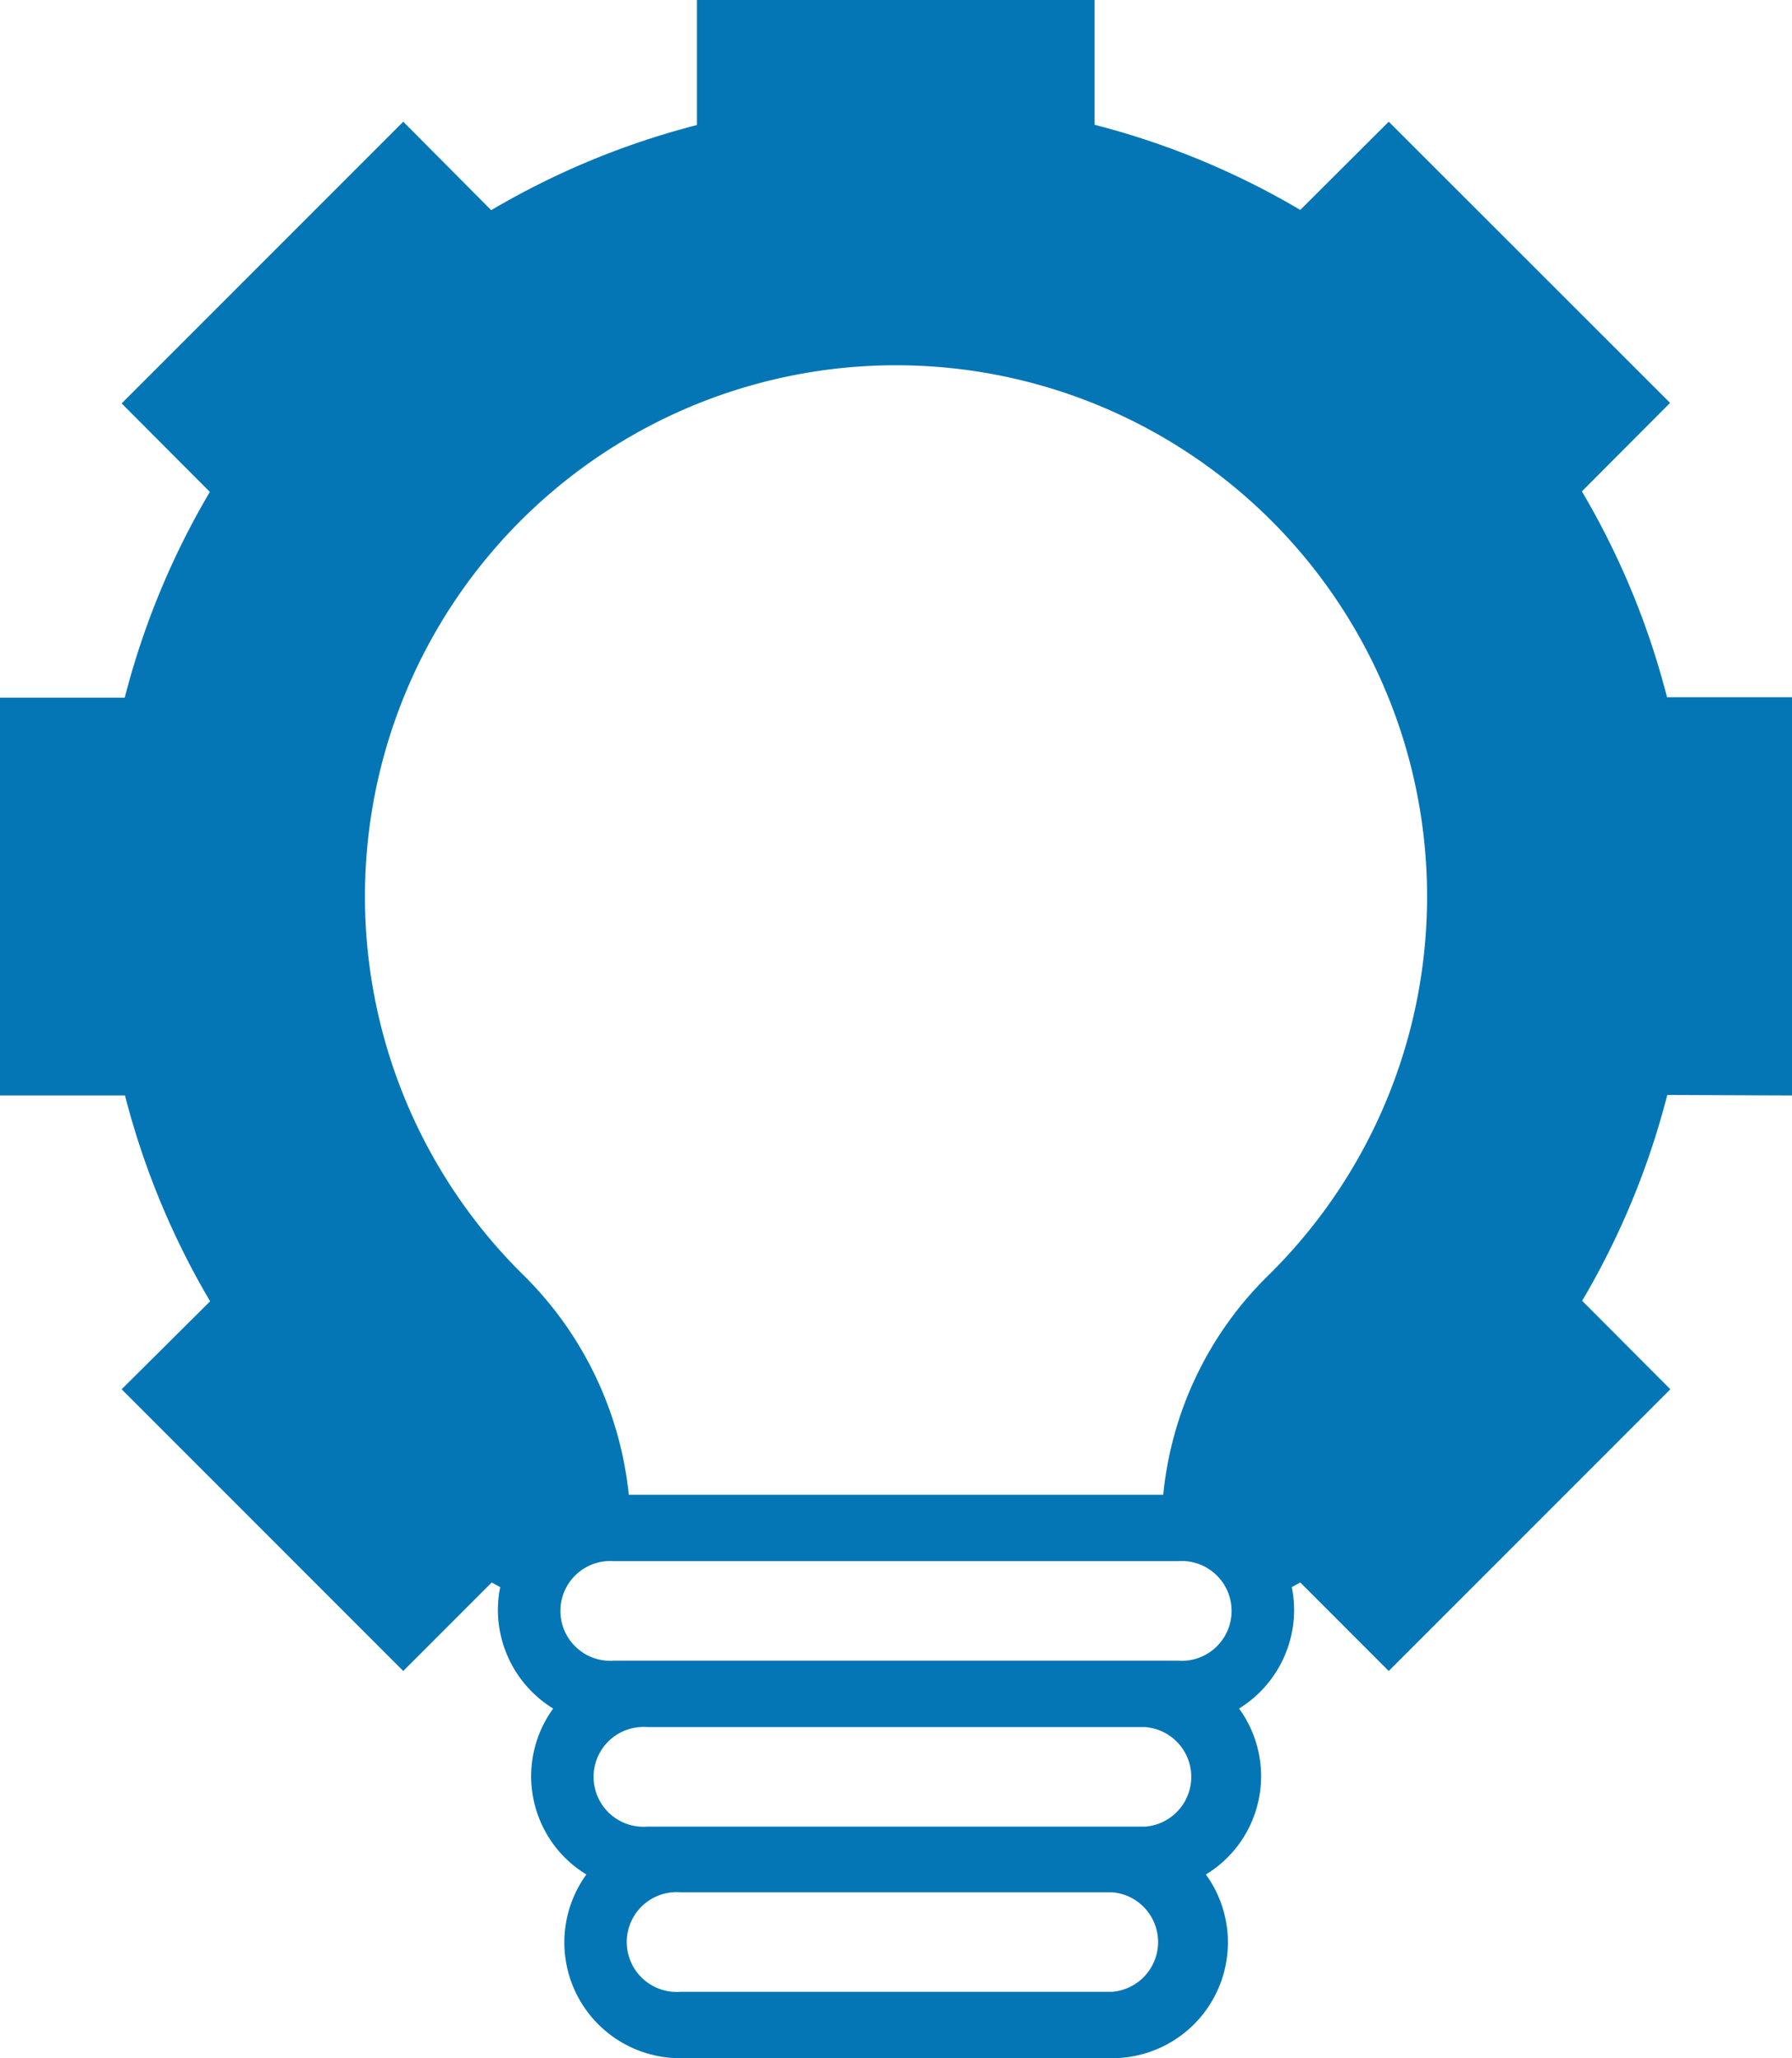 <svg xmlns="http://www.w3.org/2000/svg" viewBox="0 0 69.68 80"><defs><style>.cls-1{fill:#0476b5;}</style></defs><title>projekt</title><g id="Layer_2" data-name="Layer 2"><g id="Layer_1-2" data-name="Layer 1"><path class="cls-1" d="M69.68,42.58V27.1H64.82a30.7,30.7,0,0,0-3.31-8l3.43-3.44L54,4.73,50.56,8.16a30.73,30.73,0,0,0-8-3.31V0H27.1V4.86a30.75,30.75,0,0,0-8,3.31L15.68,4.73,4.73,15.68l3.43,3.44a30.71,30.71,0,0,0-3.31,8H0V42.58H4.86a30.76,30.76,0,0,0,3.31,8L4.73,54,15.68,64.95l3.44-3.44.33.18a4.56,4.56,0,0,0-.09.89,4.51,4.51,0,0,0,2.15,3.83,4.47,4.47,0,0,0,1.29,6.45A4.5,4.5,0,0,0,26.45,80H43.23a4.5,4.5,0,0,0,3.66-7.14,4.47,4.47,0,0,0,1.29-6.45,4.51,4.51,0,0,0,2.14-3.83,4.56,4.56,0,0,0-.09-.89l.33-.18L54,64.95,64.95,54l-3.43-3.44a30.65,30.65,0,0,0,3.31-8ZM43.23,77.42H26.45a1.94,1.94,0,1,1,0-3.87H43.23a1.94,1.94,0,0,1,0,3.87ZM44.52,71H25.16a1.94,1.94,0,1,1,0-3.87H44.52a1.94,1.94,0,0,1,0,3.87Zm1.29-6.45H23.87a1.94,1.94,0,1,1,0-3.87H45.81a1.94,1.94,0,1,1,0,3.87Zm-.58-6.45H24.45a14,14,0,0,0-4.16-8.6,20.65,20.65,0,1,1,29,.1,13.82,13.82,0,0,0-4.06,8.51ZM62.54,41"/><path class="cls-1" d="M67.1,29.68V40H62.77l-.22,1a28.18,28.18,0,0,1-3.75,9.05l-.56.88L61.3,54,54,61.3l-3.07-3.07-.87.56c-.33.21-.67.42-1,.63a4.42,4.42,0,0,0-1.24-.88,11.2,11.2,0,0,1,3.31-7.14,23,23,0,0,0,7-16.57A23.23,23.23,0,1,0,18.48,51.29a11.4,11.4,0,0,1,3.42,7.24,4.53,4.53,0,0,0-1.24.88c-.36-.21-.71-.42-1-.63l-.87-.56L15.68,61.3,8.38,54l3.06-3.07-.56-.87A28,28,0,0,1,7.13,41l-.23-1H2.58V29.68H6.91l.23-1a28,28,0,0,1,3.75-9.05l.56-.87L8.38,15.68l7.3-7.3,3.07,3.06.87-.56a28,28,0,0,1,9.05-3.75l1-.23V2.58H40V6.91l1,.23a28,28,0,0,1,9.05,3.75l.88.56L54,8.38l7.3,7.3-3.06,3.07.56.87a28.17,28.17,0,0,1,3.75,9.05l.22,1Z"/></g></g></svg>